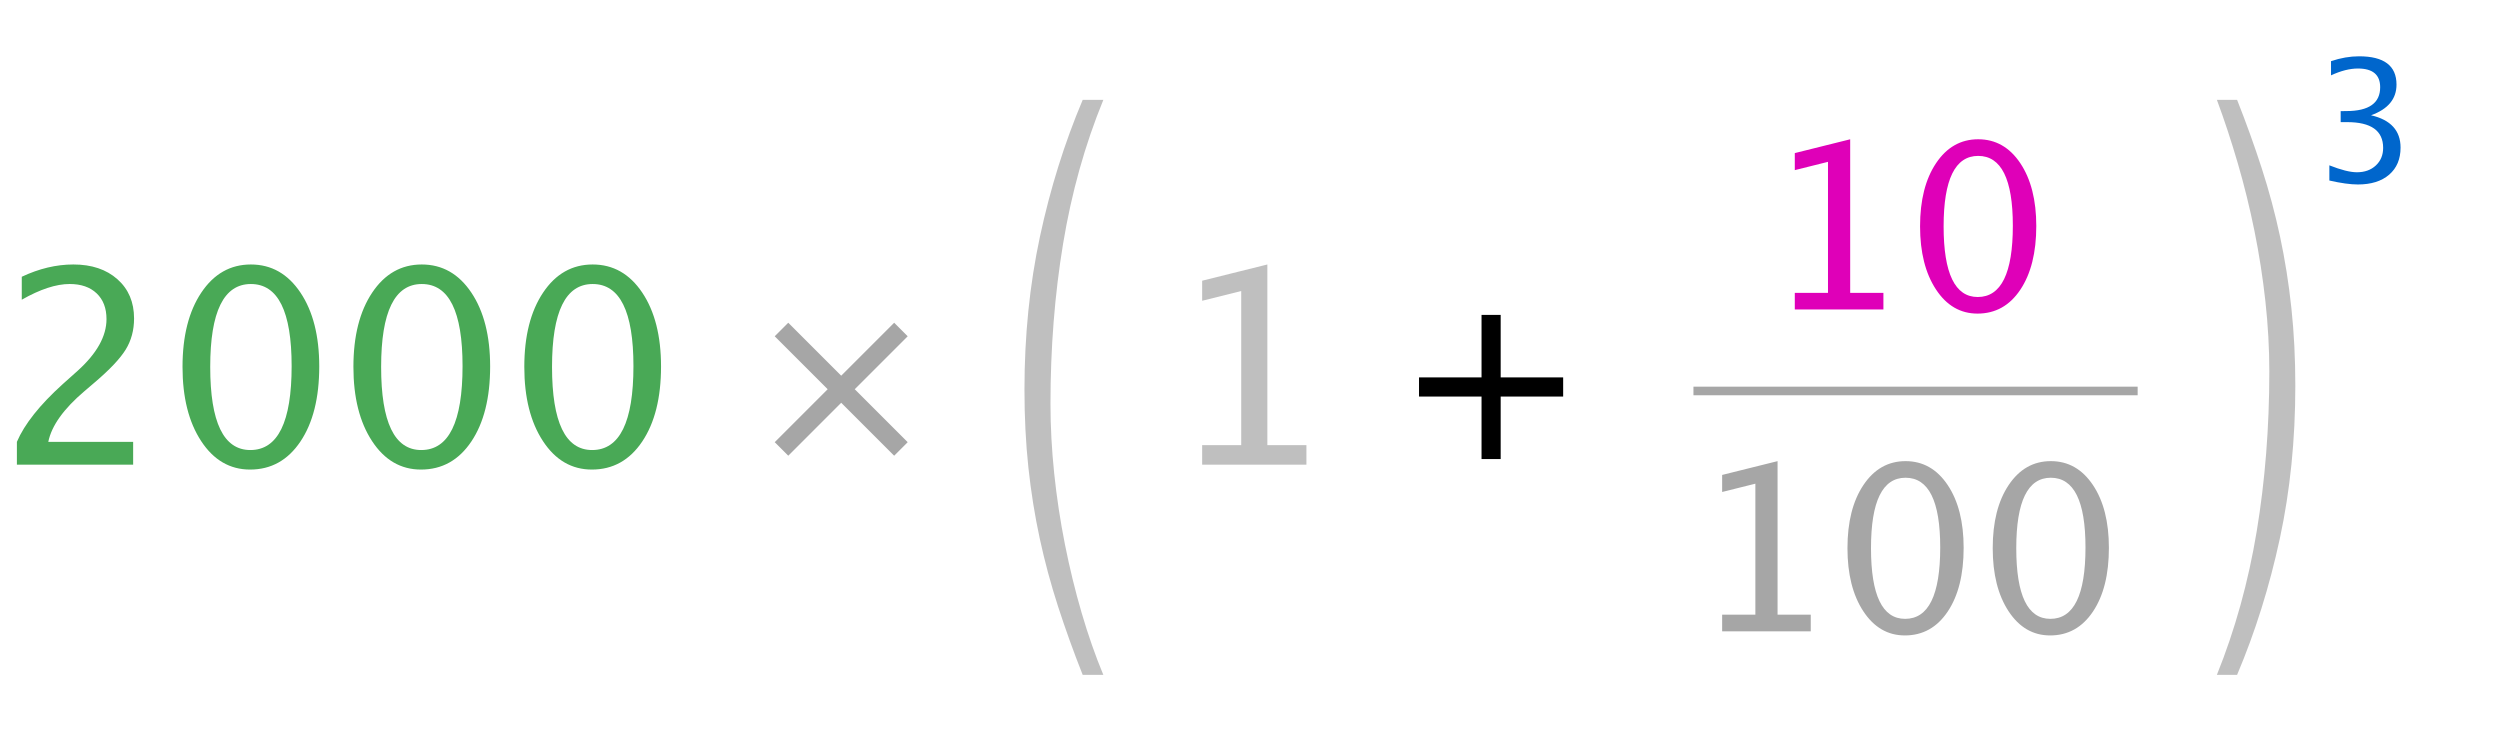 <?xml version="1.0" encoding="utf-8"?>
<!-- Generator: Adobe Illustrator 13.0.2, SVG Export Plug-In  -->
<!DOCTYPE svg PUBLIC "-//W3C//DTD SVG 1.1//EN" "http://www.w3.org/Graphics/SVG/1.1/DTD/svg11.dtd">
<svg version="1.1"
	 xmlns="http://www.w3.org/2000/svg" xmlns:xlink="http://www.w3.org/1999/xlink" xmlns:a="http://ns.adobe.com/AdobeSVGViewerExtensions/3.0/"
	 x="0px" y="0px" width="148px" height="44px" viewBox="-1 -3.333 148 44" enable-background="new -1 -3.333 148 44"
	 xml:space="preserve">
<defs>
</defs>
<path fill="#DF00B8" d="M116.082,14.25c1.387,0,2.078-1.408,2.078-4.224c0-2.753-0.684-4.13-2.051-4.13
	c-1.363,0-2.047,1.39-2.047,4.17C114.062,12.855,114.736,14.25,116.082,14.25z M116.068,15.232c-1.014,0-1.834-0.477-2.459-1.431
	c-0.627-0.954-0.941-2.199-0.941-3.735c0-1.55,0.316-2.796,0.947-3.739s1.463-1.415,2.494-1.415s1.861,0.472,2.492,1.415
	s0.947,2.183,0.947,3.719c0,1.576-0.316,2.834-0.947,3.775C117.971,14.762,117.127,15.232,116.068,15.232z M105.252,14.987v-0.983
	h1.965V6.248l-1.965,0.491V5.73l3.279-0.817v9.091h1.967v0.983H105.252z"/>
<polygon points="83.006,20.143 86.707,20.143 86.707,23.843 87.84,23.843 87.84,20.143 91.539,20.143 91.539,19.009 87.84,19.009 
	87.84,15.309 86.707,15.309 86.707,19.009 83.006,19.009 "/>
<path opacity="0.25" d="M132.891,6.617c0.432,1.333,0.795,2.685,1.088,4.056s0.518,2.784,0.672,4.241
	c0.156,1.457,0.232,2.988,0.232,4.593c0,3.186-0.305,6.197-0.916,9.037s-1.455,5.531-2.531,8.075h-1.197
	c1.076-2.667,1.863-5.501,2.359-8.501s0.746-6.154,0.746-9.463c0-1.358-0.078-2.741-0.232-4.148
	c-0.154-1.407-0.371-2.796-0.648-4.167c-0.277-1.37-0.607-2.71-0.99-4.019s-0.793-2.556-1.234-3.741h1.197
	C131.975,3.938,132.459,5.284,132.891,6.617z M76.34,24.176V23.02h-2.312V12.324l-3.86,0.961v1.188l2.312-0.578v9.125h-2.312v1.156
	H76.34z M63.095,36.619h1.222c-0.472-1.136-0.9-2.358-1.283-3.667c-0.383-1.309-0.713-2.661-0.99-4.056
	c-0.277-1.396-0.489-2.797-0.636-4.204c-0.146-1.407-0.22-2.778-0.22-4.111c0-3.309,0.249-6.47,0.746-9.482
	c0.497-3.012,1.291-5.852,2.383-8.519h-1.222c-1.075,2.543-1.918,5.241-2.53,8.093c-0.611,2.852-0.917,5.871-0.917,9.056
	c0,1.63,0.077,3.167,0.232,4.611c0.155,1.445,0.379,2.847,0.672,4.204c0.293,1.358,0.656,2.704,1.088,4.037
	C62.073,33.915,62.558,35.261,63.095,36.619z"/>
<path opacity="0.35" d="M99.252,20.067h26.297v-0.51H99.252V20.067z M120.383,33.303c1.385,0,2.078-1.408,2.078-4.224
	c0-2.754-0.684-4.13-2.053-4.13c-1.363,0-2.045,1.39-2.045,4.17C118.363,31.908,119.035,33.303,120.383,33.303z M120.369,34.285
	c-1.014,0-1.834-0.477-2.461-1.431s-0.939-2.199-0.939-3.735c0-1.55,0.314-2.796,0.945-3.738c0.631-0.943,1.463-1.415,2.494-1.415
	s1.863,0.472,2.494,1.415c0.631,0.942,0.945,2.182,0.945,3.719c0,1.575-0.314,2.834-0.945,3.774
	C122.271,33.815,121.426,34.285,120.369,34.285z M111.783,33.303c1.385,0,2.078-1.408,2.078-4.224c0-2.754-0.684-4.13-2.053-4.13
	c-1.363,0-2.045,1.39-2.045,4.17C109.764,31.908,110.436,33.303,111.783,33.303z M111.77,34.285c-1.014,0-1.834-0.477-2.461-1.431
	s-0.939-2.199-0.939-3.735c0-1.55,0.314-2.796,0.945-3.738c0.631-0.943,1.463-1.415,2.494-1.415s1.863,0.472,2.494,1.415
	c0.631,0.942,0.945,2.182,0.945,3.719c0,1.575-0.314,2.834-0.945,3.774C113.672,33.815,112.826,34.285,111.77,34.285z
	 M100.951,34.04v-0.983h1.967v-7.756l-1.967,0.491v-1.009l3.281-0.817v9.091h1.965v0.983H100.951z"/>
<path fill="#0066CC" d="M136.898,7.354V6.455c0.691,0.273,1.234,0.41,1.631,0.41c0.459,0,0.834-0.134,1.121-0.403
	c0.289-0.269,0.432-0.616,0.432-1.042c0-1.016-0.711-1.523-2.133-1.523h-0.381V3.247l0.336-0.005c1.336,0,2.002-0.471,2.002-1.411
	c0-0.739-0.439-1.108-1.318-1.108c-0.48,0-1.012,0.135-1.592,0.405v-0.84c0.57-0.192,1.123-0.288,1.66-0.288
	c1.479,0,2.217,0.558,2.217,1.675c0,0.85-0.502,1.455-1.508,1.816c1.166,0.27,1.748,0.908,1.748,1.914
	c0,0.68-0.225,1.214-0.674,1.602c-0.449,0.387-1.066,0.581-1.852,0.581C138.143,7.588,137.58,7.51,136.898,7.354z"/>
<path fill="#49A956" d="M34.055,23.309c1.63,0,2.445-1.656,2.445-4.969c0-3.239-0.805-4.859-2.414-4.859
	c-1.604,0-2.406,1.636-2.406,4.906C31.68,21.668,32.471,23.309,34.055,23.309z M34.039,24.465c-1.193,0-2.158-0.561-2.895-1.684
	c-0.737-1.122-1.105-2.587-1.105-4.395c0-1.823,0.371-3.289,1.113-4.398s1.72-1.664,2.934-1.664c1.213,0,2.191,0.555,2.934,1.664
	s1.113,2.568,1.113,4.375c0,1.854-0.371,3.335-1.113,4.441C36.277,23.912,35.284,24.465,34.039,24.465z M23.938,23.309
	c1.63,0,2.445-1.656,2.445-4.969c0-3.239-0.805-4.859-2.414-4.859c-1.604,0-2.406,1.636-2.406,4.906
	C21.562,21.668,22.354,23.309,23.938,23.309z M23.922,24.465c-1.193,0-2.158-0.561-2.895-1.684
	c-0.737-1.122-1.105-2.587-1.105-4.395c0-1.823,0.371-3.289,1.113-4.398s1.72-1.664,2.934-1.664c1.213,0,2.191,0.555,2.934,1.664
	s1.113,2.568,1.113,4.375c0,1.854-0.371,3.335-1.113,4.441C26.16,23.912,25.167,24.465,23.922,24.465z M13.82,23.309
	c1.63,0,2.445-1.656,2.445-4.969c0-3.239-0.805-4.859-2.414-4.859c-1.604,0-2.406,1.636-2.406,4.906
	C11.445,21.668,12.237,23.309,13.82,23.309z M13.805,24.465c-1.193,0-2.158-0.561-2.895-1.684c-0.737-1.122-1.105-2.587-1.105-4.395
	c0-1.823,0.371-3.289,1.113-4.398s1.72-1.664,2.934-1.664c1.213,0,2.191,0.555,2.934,1.664s1.113,2.568,1.113,4.375
	c0,1.854-0.371,3.335-1.113,4.441C16.043,23.912,15.049,24.465,13.805,24.465z M0,24.176v-1.352
	c0.448-1.047,1.354-2.188,2.719-3.422l0.883-0.789c1.135-1.026,1.703-2.044,1.703-3.055c0-0.646-0.194-1.153-0.582-1.523
	c-0.388-0.37-0.921-0.555-1.598-0.555c-0.802,0-1.748,0.31-2.836,0.93v-1.359c1.026-0.484,2.044-0.727,3.055-0.727
	c1.083,0,1.953,0.292,2.609,0.875c0.656,0.583,0.984,1.357,0.984,2.32c0,0.693-0.166,1.308-0.496,1.844
	C6.11,17.9,5.495,18.551,4.594,19.316L4,19.824c-1.234,1.047-1.948,2.047-2.141,3h5.023v1.352H0z"/>
<polygon opacity="0.35" points="45.665,23.646 48.799,20.511 51.934,23.646 52.735,22.844 49.601,19.709 52.735,16.575 
	51.934,15.773 48.799,18.908 45.665,15.773 44.863,16.575 47.998,19.709 44.863,22.844 "/>
</svg>
